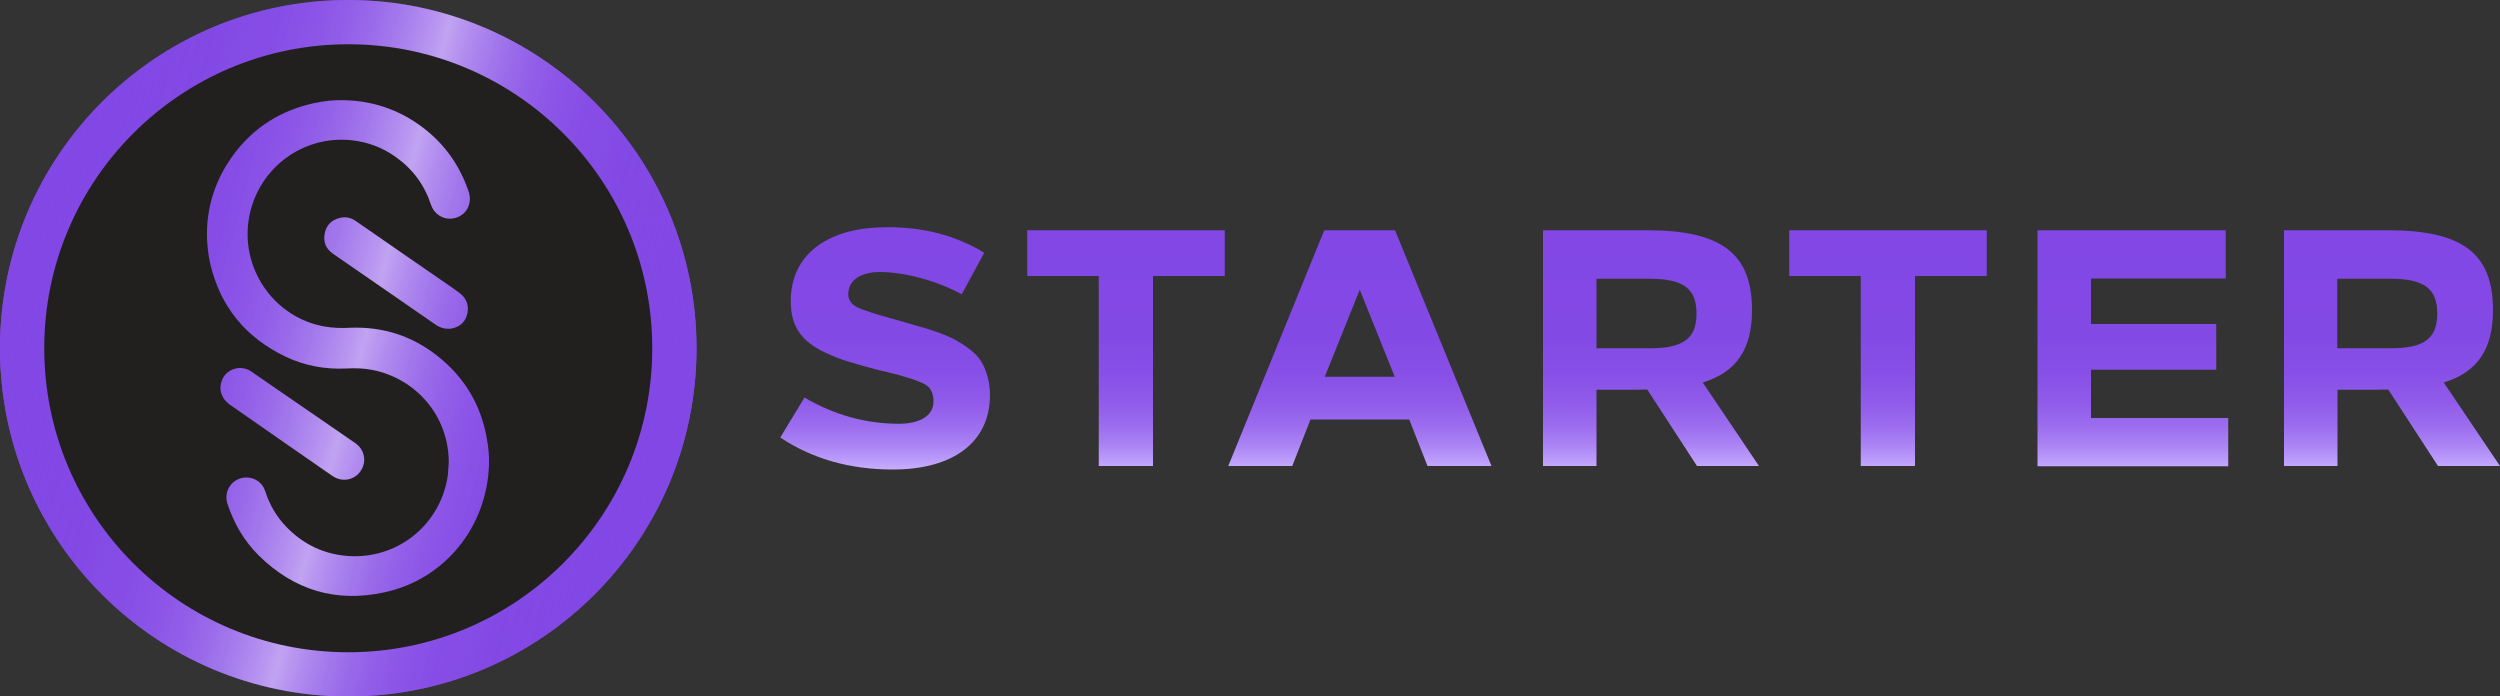 <svg xmlns="http://www.w3.org/2000/svg" xmlns:xlink="http://www.w3.org/1999/xlink" id="Lager_1" x="0px" y="0px" viewBox="0 0 1000 278.5" xml:space="preserve">
<rect x="0" y="0" width="1000" height="278.5" fill="#333333" stroke="none"/>
<g>
	<circle fill="#8247E5" cx="139.3" cy="139.3" r="139.3"></circle>
	<linearGradient id="SVGID_1_" gradientUnits="userSpaceOnUse" x1="4.712" y1="103.203" x2="273.795" y2="175.304">
		<stop offset="0" style="stop-color:#8247E5"></stop>
		<stop offset="0.207" style="stop-color:#8349E5;stop-opacity:0.801"></stop>
		<stop offset="0.281" style="stop-color:#8850E6;stop-opacity:0.729"></stop>
		<stop offset="0.335" style="stop-color:#905BE8;stop-opacity:0.678"></stop>
		<stop offset="0.378" style="stop-color:#9B6CEA;stop-opacity:0.637"></stop>
		<stop offset="0.414" style="stop-color:#AA82ED;stop-opacity:0.602"></stop>
		<stop offset="0.447" style="stop-color:#BD9EF1;stop-opacity:0.57"></stop>
		<stop offset="0.476" style="stop-color:#D3BEF6;stop-opacity:0.542"></stop>
		<stop offset="0.503" style="stop-color:#EBE2FB;stop-opacity:0.517"></stop>
		<stop offset="0.52" style="stop-color:#FFFFFF;stop-opacity:0.5"></stop>
		<stop offset="0.536" style="stop-color:#EBE2FB;stop-opacity:0.517"></stop>
		<stop offset="0.56" style="stop-color:#D3BEF6;stop-opacity:0.542"></stop>
		<stop offset="0.588" style="stop-color:#BD9EF1;stop-opacity:0.57"></stop>
		<stop offset="0.618" style="stop-color:#AA82ED;stop-opacity:0.602"></stop>
		<stop offset="0.651" style="stop-color:#9B6CEA;stop-opacity:0.637"></stop>
		<stop offset="0.691" style="stop-color:#905BE8;stop-opacity:0.678"></stop>
		<stop offset="0.74" style="stop-color:#8850E6;stop-opacity:0.729"></stop>
		<stop offset="0.809" style="stop-color:#8349E5;stop-opacity:0.801"></stop>
		<stop offset="1" style="stop-color:#8247E5"></stop>
	</linearGradient>
	<circle fill="url(#SVGID_1_)" cx="139.3" cy="139.3" r="139.3"></circle>
	<g>
		<g>
			<path fill="#221F1F" d="M139.3,17.7c-67.1,0-121.6,54.4-121.6,121.6s54.4,121.6,121.6,121.6c67.1,0,121.6-54.4,121.6-121.6     S206.4,17.7,139.3,17.7z M153.9,236.9c-19.4,4.3-36.3-0.8-50.5-14.8c-5.8-5.8-9.8-12.7-12.4-20.5c-1.7-5.2,1.8-10.4,7.3-10.6     c3.4-0.1,6.6,1.8,7.8,5.5c1.7,5.3,4.4,10,8.2,14c6.3,6.6,13.9,10.6,22.9,11.7c19.6,2.4,37.4-10.3,41.5-29.6     c0.2-1.1,0.4-2.1,0.5-3.2c0.1-1.5,0.2-3,0.3-4.4c0-18.7-13.1-33.5-30.4-37c-3.5-0.7-7.1-0.8-10.7-0.6c-8.4,0.4-16.5-1.1-24.1-4.7     c-16.1-7.7-26.3-20.1-30.3-37.6c-0.7-3.1-1-6.3-1.2-9.5C82.4,83,86.1,71.7,93.6,61.6c8-10.7,18.7-17.4,31.8-20.3     c4.4-1,8.8-1.4,13.3-1.2c12.1,0.5,22.8,4.6,32.2,12.3c7.8,6.4,13.2,14.5,16.5,24c1.7,4.9-0.7,9.6-5.4,10.8     c-4.1,1.1-8.2-1.2-9.6-5.3c-2.6-7.9-7.3-14.3-14.1-19.1c-5.3-3.8-11.2-6-17.6-6.7c-19.5-2.1-37.3,11.1-41,30.5     c-3.9,20.4,9.7,40.4,30.1,44c3.4,0.6,6.8,0.7,10.3,0.5c13-0.5,24.7,3.2,34.9,11.3c10.9,8.6,17.5,19.7,19.8,33.4     c0.6,3.3,0.9,6.7,0.8,10C194.8,211.2,177.5,231.8,153.9,236.9z M88.4,153.3c0.8-3.3,3-5.3,6.3-6c0.5-0.1,1-0.1,1.4-0.1     c1.6,0,3.1,0.5,4.4,1.4c13.9,9.6,27.8,19.1,41.7,28.7c3.7,2.6,4.6,7.5,2,11.2c-2.5,3.6-7.4,4.5-11.2,1.9     c-7.1-4.9-14.1-9.8-21.2-14.7c-6.7-4.7-13.4-9.3-20.1-14C89,159.7,87.6,156.5,88.4,153.3z M187,125.1c-0.6,3.4-2.8,5.6-6.3,6.3     c-0.5,0.1-1,0.1-1.5,0.1c-1.7,0-3.2-0.5-4.6-1.4c-13.8-9.5-27.6-19.1-41.4-28.6c-2.9-2-4-4.8-3.3-8.2c0.6-3.2,2.7-5.3,5.9-6.1     c2.3-0.6,4.5-0.2,6.5,1.2c12.8,8.9,25.6,17.7,38.5,26.6c1,0.7,2,1.4,2.9,2.1C186.4,119.1,187.6,121.8,187,125.1z"></path>
		</g>
	</g>
</g>
<linearGradient id="SVGID_00000072249979373937600780000009593570031556573602_" gradientUnits="userSpaceOnUse" x1="655.944" y1="90.737" x2="655.944" y2="187.77">
	<stop offset="0" style="stop-color:#8247E5"></stop>
	<stop offset="0.447" style="stop-color:#8349E5"></stop>
	<stop offset="0.608" style="stop-color:#8850E7"></stop>
	<stop offset="0.723" style="stop-color:#905BEA"></stop>
	<stop offset="0.816" style="stop-color:#9B6CEE"></stop>
	<stop offset="0.895" style="stop-color:#AA82F4"></stop>
	<stop offset="0.964" style="stop-color:#BC9DFB"></stop>
	<stop offset="1" style="stop-color:#C7AEFF"></stop>
</linearGradient>
<path fill="url(#SVGID_00000072249979373937600780000009593570031556573602_)" d="M393.7,101.1l-9,16.6c-10.2-5.5-23-8.9-32.9-8.9  c-7.4,0.1-12.5,3.1-12.5,9c0,2,1.1,3.8,3.4,5c2.3,1.2,7.3,2.8,15,4.9l9.3,2.7c4.7,1.2,11.7,3.6,15.4,5.7c3.6,2,8.1,5.1,10.1,8.5  c2,3.4,3.5,8,3.5,13.3c0,19.3-15.1,29.9-38.8,29.9c-17.4,0-32.3-4.3-45.1-12.8l9.7-16c11.9,7,24.5,10.5,37.9,10.5  c7.3,0,13.7-2.7,13.7-8.9c0-3.4-1.2-5.7-3.5-6.9c-2.3-1.3-7.5-3.1-15.9-5.1l-2.3-0.5c-9.7-2.6-15.2-4-21.7-7.1  c-9-4.3-13.7-10-13.7-20.5c0-20.2,16.8-29.6,38-29.6C369.2,90.7,382.4,94.2,393.7,101.1z M489.9,110.4h-28.7v76h-21.7v-76h-28.6  V92.1h79V110.4z M596.6,186.4H571l-7.3-18.6h-39.5l-7.3,18.6h-25.6l38.4-94.3H558L596.6,186.4z M529.9,150.7h28l-14-34.8  L529.9,150.7z M617.1,92.1h41.8c29.8,0,41.9,9.4,41.9,31.9c0,15.6-6.1,24.8-19.7,29l22.5,33.4h-24.8l-19.9-30.6l-5.1,0.1h-15.2v30.5  h-21.4V92.1z M638.6,111.5v27.8H660c13.5,0,18.6-4,18.6-13.9c0-9.8-5.1-13.9-18.6-13.9H638.6z M794.8,110.4H766v76h-21.7v-76h-28.6  V92.1h79V110.4z M890.3,111.4h-53.9v18.2h50.1v18.3h-50.1v19.3h54.9v19.3H815V92.1h75.3V111.4z M913.5,92.1h41.8  c29.8,0,41.9,9.4,41.9,31.9c0,15.6-6.1,24.8-19.7,29l22.5,33.4h-24.8l-19.9-30.6l-5.1,0.1h-15.2v30.5h-21.4V92.1z M934.9,111.5v27.8  h21.4c13.5,0,18.6-4,18.6-13.9c0-9.8-5.1-13.9-18.6-13.9H934.9z"></path>
</svg>